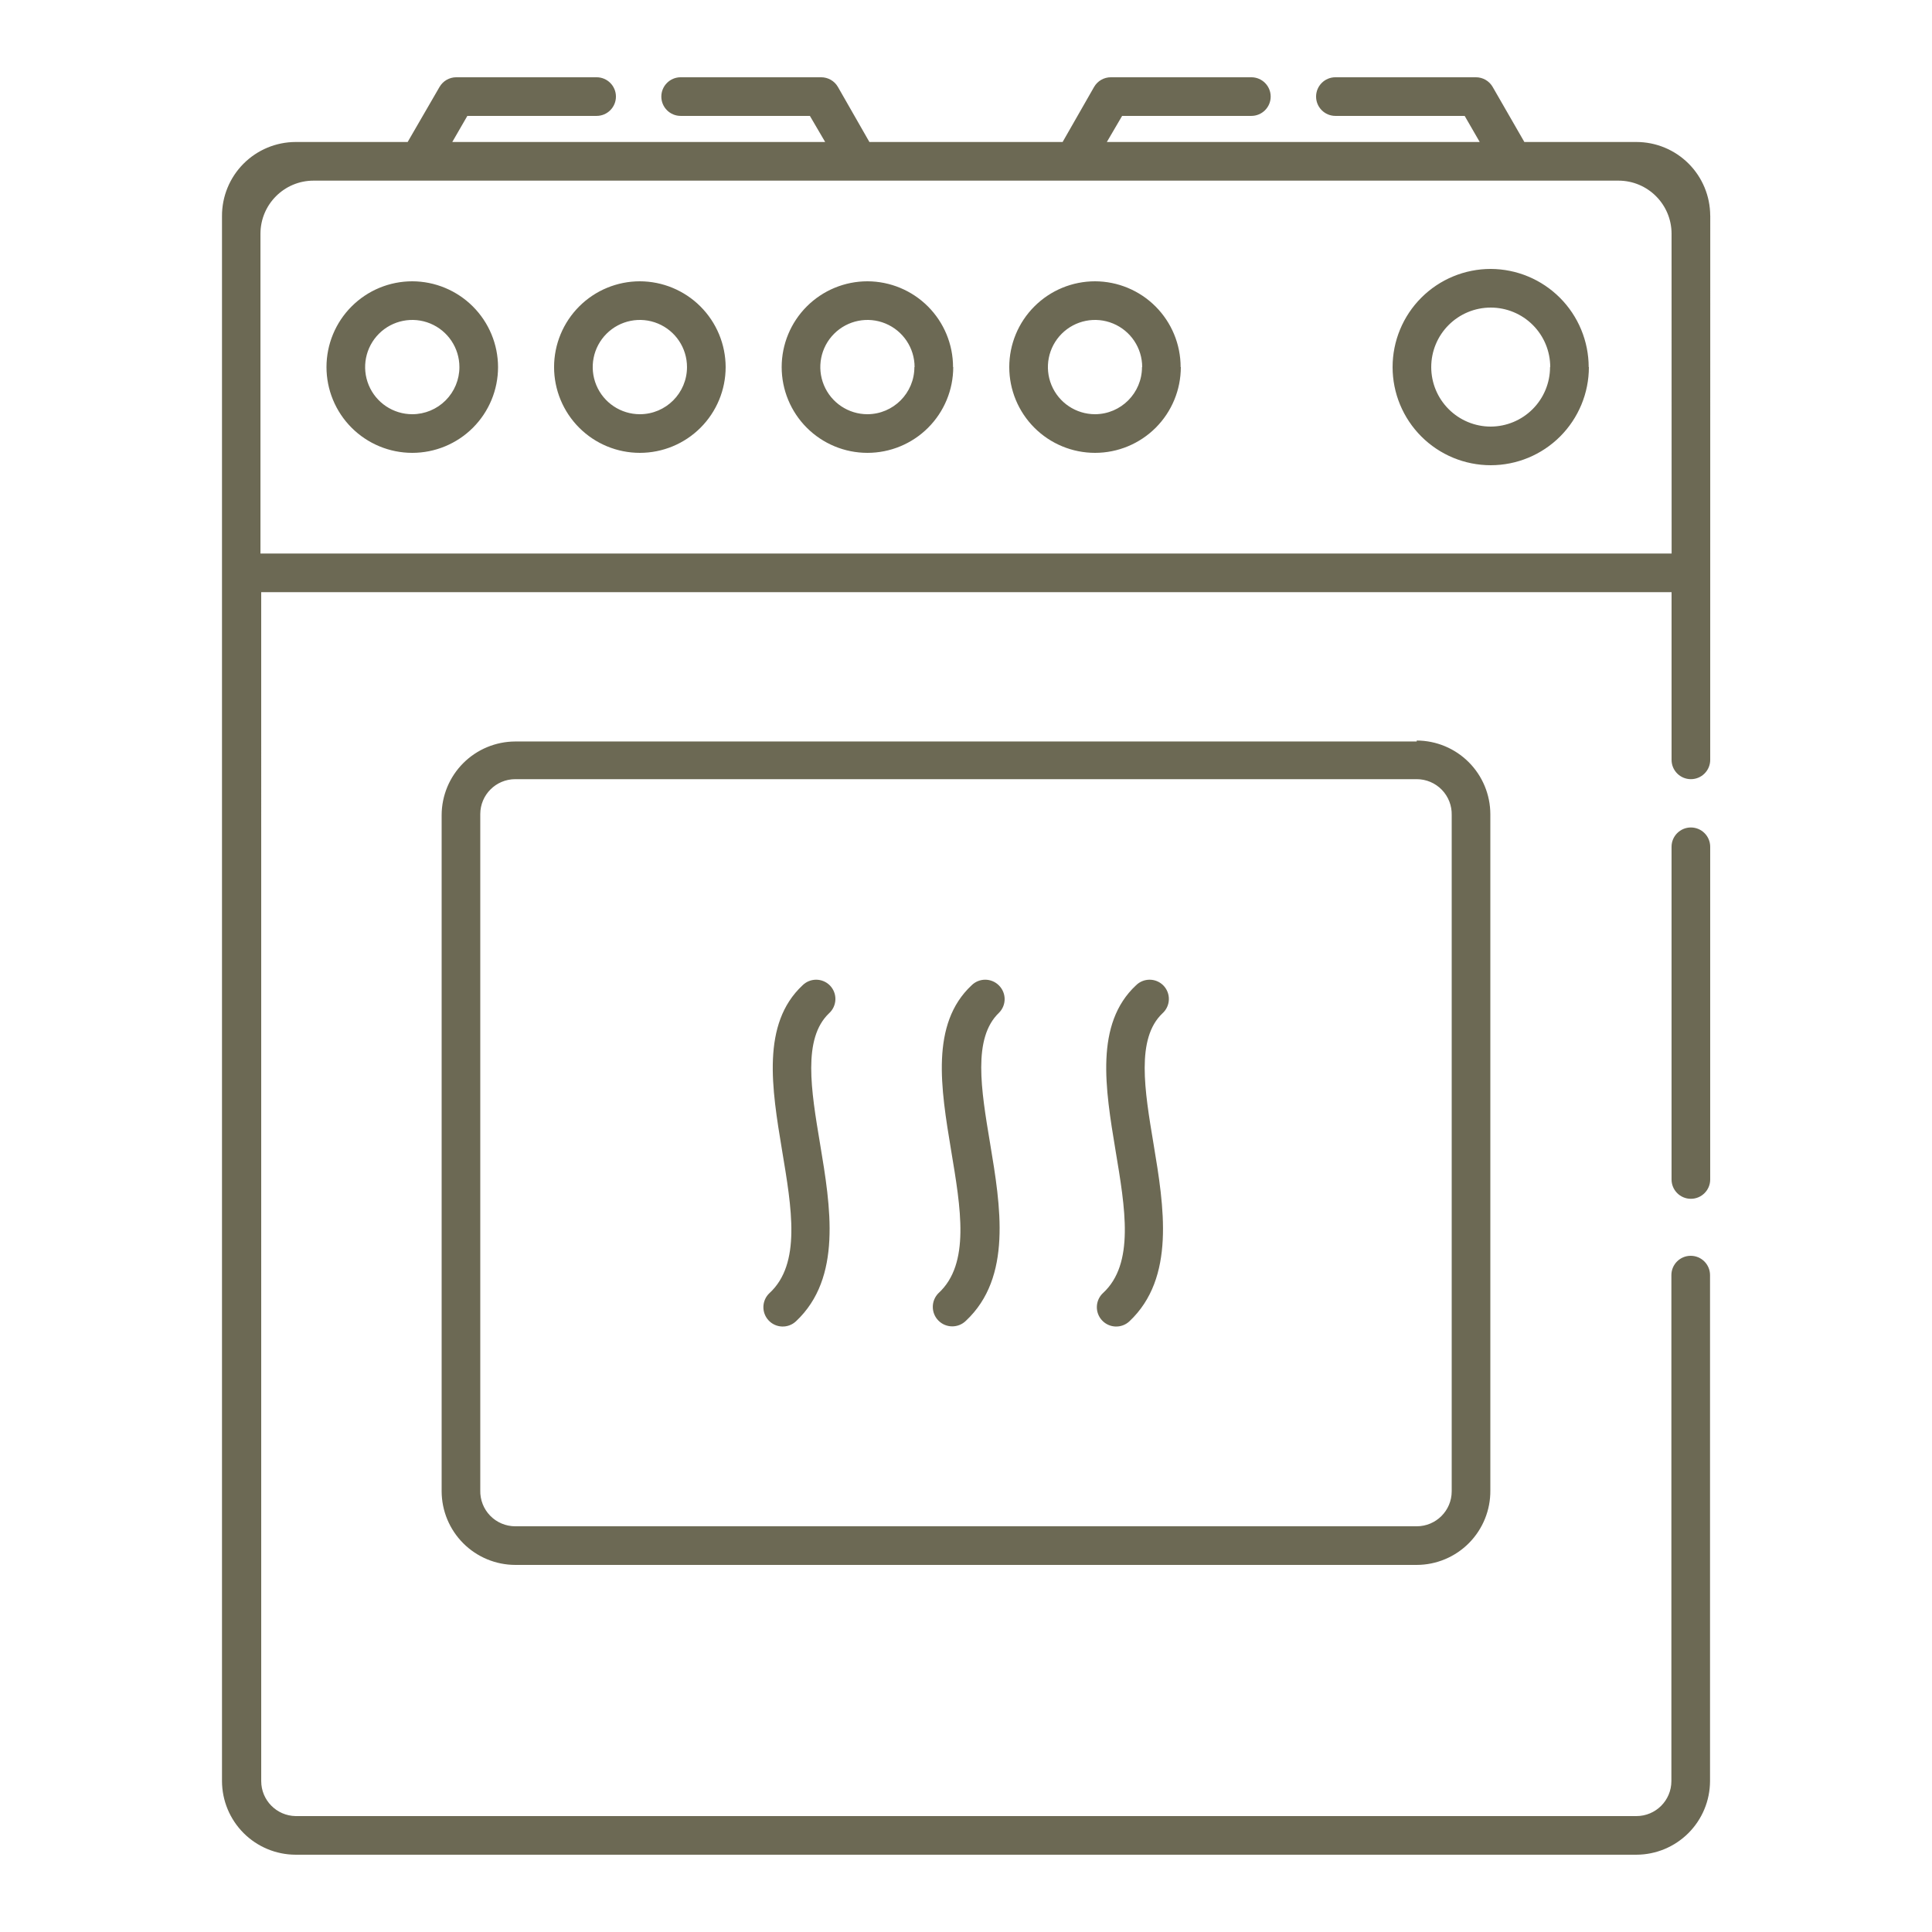 <?xml version="1.0" encoding="UTF-8"?>
<svg width="512pt" height="512pt" version="1.1" viewBox="0 0 512 512" xmlns="http://www.w3.org/2000/svg">
 <path d="m453.22 224.41v88.164c0 2.828-2.293 5.121-5.121 5.121-2.828 0-5.121-2.293-5.121-5.121v-88.164c0-2.828 2.293-5.121 5.121-5.121 2.828 0 5.121 2.293 5.121 5.121zm-77.773-28.16c5.168 0.012 10.125 2.074 13.777 5.727 3.656 3.656 5.715 8.609 5.731 13.781v179.2c0.055 5.215-1.977 10.234-5.637 13.945-3.664 3.711-8.656 5.805-13.871 5.816h-238.9c-5.168-0.012-10.125-2.07-13.777-5.727-3.656-3.656-5.715-8.609-5.731-13.781v-179.2c0.016-5.168 2.074-10.121 5.731-13.777 3.652-3.656 8.609-5.715 13.777-5.731h238.9zm0 10.238h-238.9c-5.117 0-9.27 4.148-9.27 9.27v179.2c-0.066 2.5 0.879 4.926 2.625 6.719s4.141 2.805 6.644 2.805h238.9c5.117 0 9.27-4.148 9.27-9.27v-179.2c0.066-2.5-0.879-4.926-2.625-6.719s-4.141-2.805-6.644-2.805zm-155.55 54.633c-1.996-1.984-5.219-1.984-7.219 0-10.957 10.238-8.141 27.34-5.426 43.727 2.559 15.359 5.121 30.055-3.328 37.836v-0.004c-2.062 1.938-2.168 5.184-0.23 7.246 1.938 2.066 5.18 2.168 7.246 0.23 12.289-11.52 9.164-30.363 6.398-46.949-2.406-14.387-4.66-27.957 2.356-34.664 1.043-0.938 1.656-2.262 1.695-3.668 0.039-1.402-0.5-2.762-1.492-3.754zm44.801 0c-1.996-1.984-5.223-1.984-7.219 0-10.957 10.238-8.141 27.34-5.426 43.727 2.559 15.359 5.121 30.055-3.328 37.836v-0.004c-0.973 0.965-1.52 2.277-1.523 3.644-0.008 1.367 0.531 2.684 1.496 3.652 2.008 2.023 5.273 2.035 7.297 0.027 12.289-11.52 9.164-30.363 6.398-46.949-2.406-14.387-4.66-27.957 2.356-34.664 0.965-0.969 1.5-2.281 1.492-3.644-0.012-1.367-0.566-2.672-1.543-3.625zm43.57 0c-1.996-1.984-5.219-1.984-7.219 0-10.957 10.238-8.141 27.34-5.426 43.727 2.559 15.359 5.121 30.055-3.328 37.836v-0.004c-2.062 1.938-2.168 5.184-0.23 7.246 1.938 2.066 5.18 2.168 7.246 0.23 12.238-11.52 9.164-30.363 6.398-46.949-2.406-14.387-4.66-28.008 2.356-34.664 1.043-0.938 1.66-2.262 1.695-3.668 0.039-1.402-0.5-2.762-1.492-3.754zm-176.28-163.84c0 6.027-2.394 11.809-6.656 16.074-4.266 4.262-10.047 6.656-16.074 6.656-6.031 0-11.812-2.394-16.074-6.656-4.266-4.266-6.66-10.047-6.66-16.074 0-6.031 2.394-11.812 6.66-16.074 4.262-4.266 10.043-6.66 16.074-6.66 6.023 0.016 11.797 2.414 16.059 6.672 4.262 4.262 6.66 10.035 6.672 16.062zm-10.238 0c0-5.055-3.043-9.609-7.711-11.543-4.668-1.934-10.043-0.863-13.617 2.707-3.57 3.574-4.641 8.945-2.707 13.617 1.934 4.668 6.488 7.711 11.543 7.711 3.312 0 6.488-1.316 8.832-3.66s3.66-5.519 3.66-8.832zm70.555 0c0 6.027-2.394 11.809-6.66 16.074-4.262 4.262-10.047 6.656-16.074 6.656-6.027 0-11.812-2.394-16.074-6.656-4.262-4.266-6.66-10.047-6.66-16.074 0-6.031 2.398-11.812 6.66-16.074 4.262-4.266 10.047-6.66 16.074-6.66 6.023 0.016 11.801 2.414 16.059 6.672 4.262 4.262 6.66 10.035 6.676 16.062zm-10.238 0h-0.004c0-5.055-3.043-9.609-7.711-11.543-4.668-1.934-10.043-0.863-13.613 2.707-3.574 3.574-4.644 8.945-2.711 13.617 1.934 4.668 6.492 7.711 11.543 7.711 6.898 0 12.492-5.594 12.492-12.492zm70.555 0h-0.004c0 6.027-2.394 11.809-6.66 16.074-4.262 4.262-10.043 6.656-16.074 6.656-6.027 0-11.809-2.394-16.074-6.656-4.262-4.266-6.656-10.047-6.656-16.074 0-6.031 2.394-11.812 6.656-16.074 4.266-4.266 10.047-6.66 16.074-6.66 6.023 0.016 11.789 2.414 16.043 6.676 4.25 4.262 6.641 10.035 6.641 16.059zm-10.238 0h-0.008c0-5.055-3.043-9.609-7.711-11.543-4.668-1.934-10.039-0.863-13.613 2.707-3.574 3.574-4.641 8.945-2.707 13.617 1.934 4.668 6.488 7.711 11.539 7.711 6.883-0.027 12.441-5.613 12.441-12.492zm70.555 0h-0.008c0 6.027-2.394 11.809-6.656 16.074-4.266 4.262-10.047 6.656-16.074 6.656-6.031 0-11.812-2.394-16.074-6.656-4.266-4.266-6.66-10.047-6.66-16.074 0-6.031 2.394-11.812 6.66-16.074 4.262-4.266 10.043-6.66 16.074-6.66 6.019 0.016 11.789 2.414 16.039 6.676 4.254 4.262 6.641 10.035 6.641 16.059zm-10.238 0h-0.008c0-5.055-3.043-9.609-7.715-11.543-4.668-1.934-10.039-0.863-13.613 2.707-3.57 3.574-4.641 8.945-2.707 13.617 1.934 4.668 6.488 7.711 11.543 7.711 6.879-0.027 12.441-5.613 12.441-12.492zm118.38 0h-0.008c0 6.898-2.742 13.512-7.621 18.391-4.875 4.879-11.492 7.617-18.391 7.617-6.898 0-13.512-2.738-18.391-7.617-4.879-4.879-7.617-11.492-7.617-18.391s2.738-13.516 7.617-18.395c4.879-4.875 11.492-7.617 18.391-7.617 6.887 0.027 13.48 2.777 18.344 7.652 4.863 4.871 7.602 11.473 7.617 18.359zm-10.238 0h-0.012c0-4.184-1.66-8.195-4.617-11.152-2.957-2.957-6.969-4.617-11.152-4.617s-8.191 1.66-11.148 4.617c-2.961 2.957-4.621 6.969-4.621 11.152 0 4.18 1.66 8.191 4.621 11.148 2.957 2.957 6.965 4.621 11.148 4.621 4.176-0.016 8.172-1.684 11.117-4.637 2.949-2.957 4.602-6.961 4.602-11.133zm42.395-40.141-0.012 144.23c0 2.828-2.293 5.117-5.121 5.117-2.828 0-5.121-2.289-5.121-5.117v-44.441h-373.76l0.004 315.08c0 5.059 4.055 9.184 9.113 9.27h355.33c5.117 0 9.266-4.148 9.266-9.27v-134.09c0-2.828 2.293-5.121 5.121-5.121s5.121 2.293 5.121 5.121v134.09c-0.016 5.172-2.074 10.125-5.731 13.781-3.652 3.652-8.609 5.715-13.777 5.727h-355.33c-5.168-0.012-10.125-2.074-13.777-5.727-3.656-3.656-5.715-8.609-5.731-13.781v-414.72c-0.027-5.195 2.016-10.191 5.676-13.879s8.637-5.769 13.832-5.781h29.695l8.449-14.594c0.91-1.574 2.586-2.547 4.402-2.559h37.223c2.828 0 5.121 2.293 5.121 5.121 0 2.824-2.293 5.117-5.121 5.117h-34.254l-3.992 6.914h98.816l-4.047-6.914h-34.25c-2.828 0-5.121-2.293-5.121-5.117 0-2.828 2.293-5.121 5.121-5.121h37.223c1.836-0.008 3.535 0.969 4.453 2.559l8.344 14.594h51.203l8.344-14.594c0.918-1.59 2.617-2.566 4.453-2.559h37.223c2.828 0 5.121 2.293 5.121 5.121 0 2.824-2.293 5.117-5.121 5.117h-34.25l-4.047 6.914h98.816l-3.992-6.914h-34.254c-2.828 0-5.121-2.293-5.121-5.117 0-2.828 2.293-5.121 5.121-5.121h37.223c1.836-0.008 3.535 0.969 4.453 2.559l8.398 14.594h29.695c5.18 0 10.145 2.055 13.812 5.711 3.664 3.656 5.731 8.617 5.746 13.797zm-10.238 89.547-0.016-84.734c0-7.777-6.301-14.082-14.078-14.082h-345.8c-7.777 0-14.078 6.305-14.078 14.082v84.734z" fill="#6c6954"/>
</svg>
